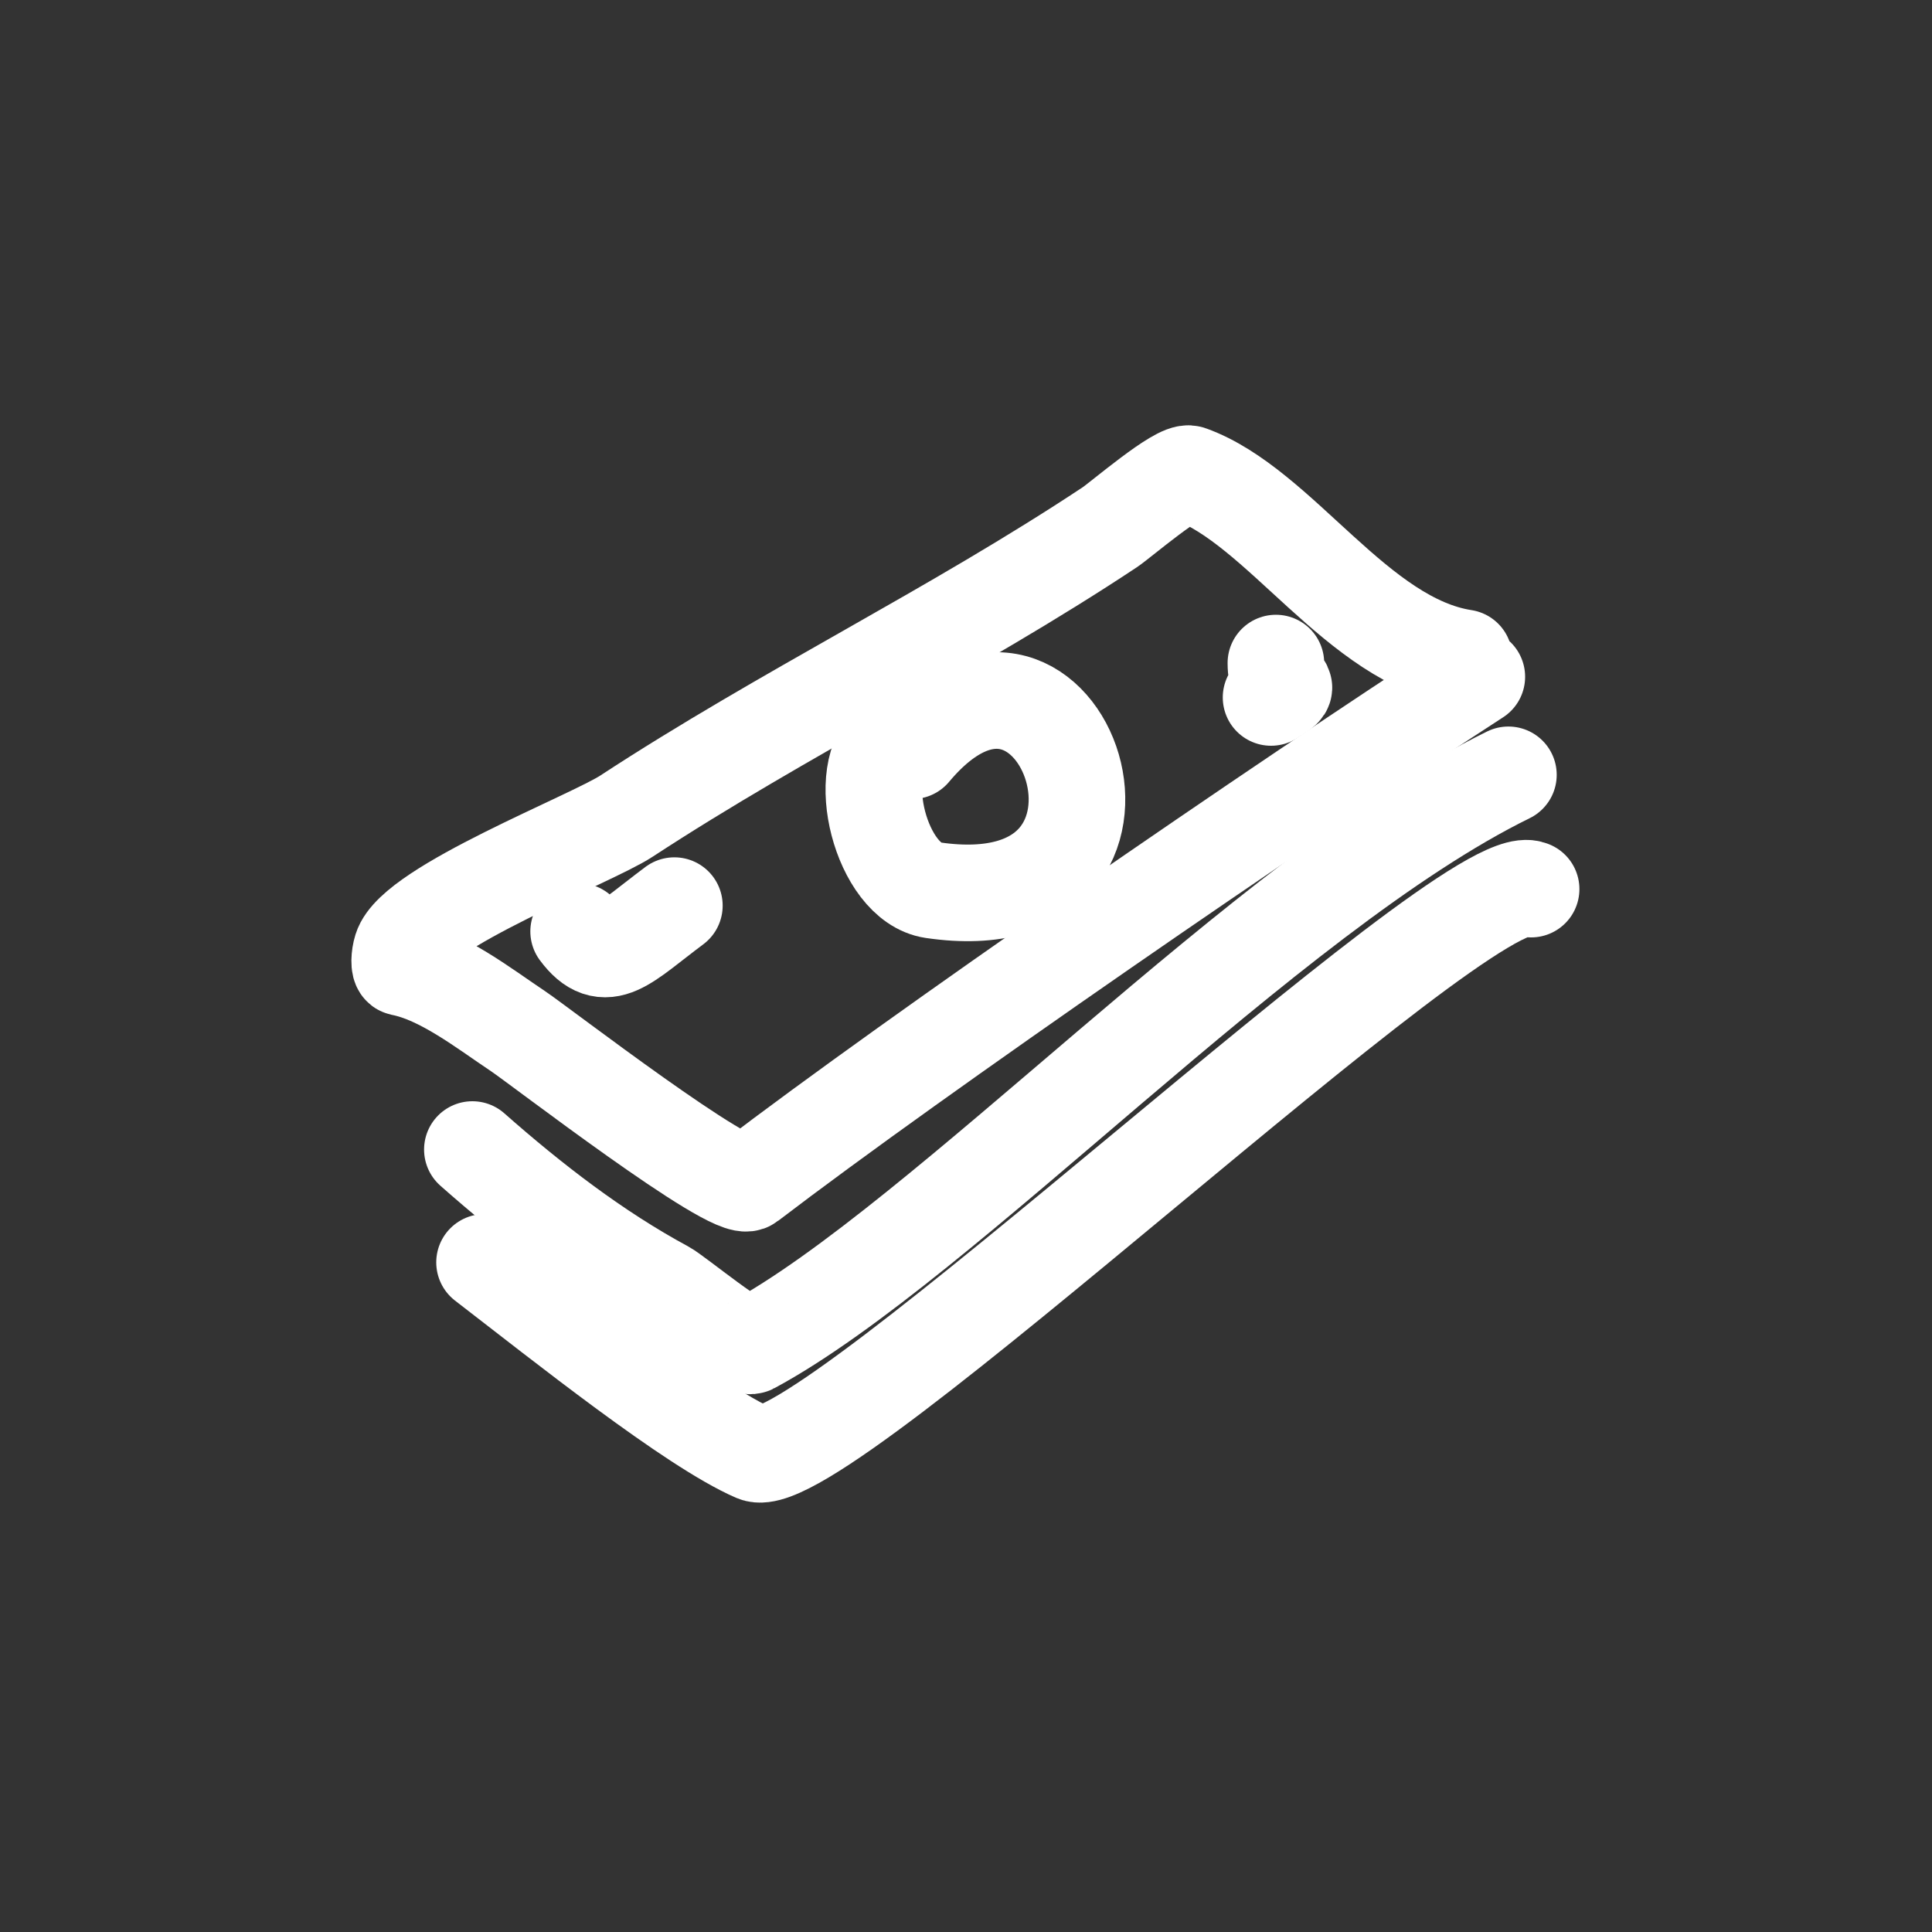 <?xml version="1.0" encoding="UTF-8"?> <svg xmlns="http://www.w3.org/2000/svg" viewBox="0 0 20.00 20.00" data-guides="{&quot;vertical&quot;:[],&quot;horizontal&quot;:[]}"><rect x="0" y="0" width="20.00" height="20.00" fill="#333333" stroke="none"/><defs></defs><path fill="none" stroke="#ffffff" fill-opacity="1" stroke-width="1" stroke-opacity="1" stroke-linecap="round" stroke-linejoin="round" id="tSvg189450ad169" title="Path 6" d="M15.156 6.81C14.051 6.639 13.254 5.242 12.316 4.905C12.204 4.864 11.603 5.381 11.49 5.457C9.869 6.532 8.116 7.381 6.486 8.448C6.122 8.687 4.29 9.394 4.157 9.824C4.133 9.9 4.129 10.01 4.157 10.016C4.576 10.098 5.008 10.438 5.363 10.675C5.589 10.826 7.586 12.367 7.75 12.242C9.491 10.912 13.244 8.329 15.288 7.006"></path><path fill="none" stroke="#ffffff" fill-opacity="1" stroke-width="1" stroke-opacity="1" stroke-linecap="round" stroke-linejoin="round" id="tSvg800de33ed8" title="Path 7" d="M15.615 8.021C13.122 9.243 9.762 12.862 7.78 13.93C7.691 13.978 6.997 13.402 6.883 13.341C6.171 12.957 5.505 12.443 4.89 11.9"></path><path fill="none" stroke="#ffffff" fill-opacity="1" stroke-width="1" stroke-opacity="1" stroke-linecap="round" stroke-linejoin="round" id="tSvgc3aa95c5f1" title="Path 8" d="M15.85 9.204C15.21 8.917 8.47 15.328 7.818 15.046C7.167 14.764 5.82 13.687 5.016 13.068"></path><path fill="none" stroke="#ffffff" fill-opacity="1" stroke-width="1" stroke-opacity="1" stroke-linecap="round" stroke-linejoin="round" id="tSvg194c827e62a" title="Path 9" d="M9.442 7.772C10.983 5.931 12.254 9.597 9.656 9.215C9.121 9.136 8.826 7.966 9.243 7.666"></path><path fill="none" stroke="#ffffff" fill-opacity="1" stroke-width="1" stroke-opacity="1" stroke-linecap="round" stroke-linejoin="round" id="tSvg8d8e6cca4" title="Path 10" d="M5.99 9.642C6.267 10.015 6.466 9.759 6.981 9.375"></path><path fill="none" stroke="#ffffff" fill-opacity="1" stroke-width="1" stroke-opacity="1" stroke-linecap="round" stroke-linejoin="round" id="tSvgf1f19cbca2" title="Path 11" d="M13.158 7.22C13.425 7.05 13.208 7.191 13.208 6.864"></path></svg> 